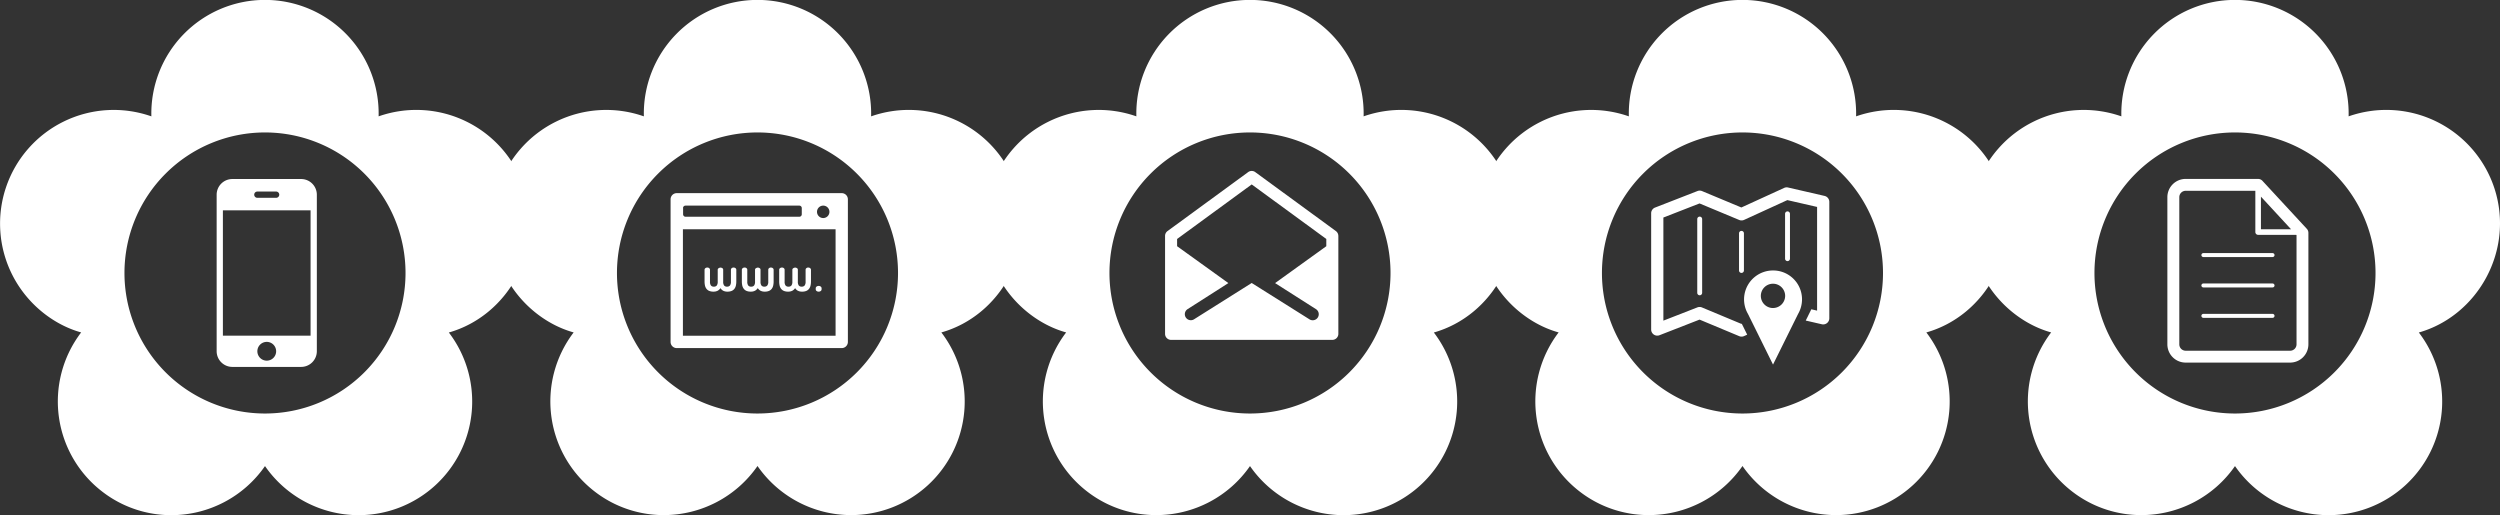 <svg id="Layer_1" data-name="Layer 1" xmlns="http://www.w3.org/2000/svg" viewBox="0 0 1464.47 301.78"><rect x="0" y="0" width="1464.47" height="301.78" fill="#333333" stroke="none"/><defs><style>.cls-1{fill:#fff;}</style></defs><title>contact_image</title><path id="_Compound_Path_" data-name="&lt;Compound Path&gt;" class="cls-1" d="M325,211.78a66.62,66.62,0,0,0-85.44-42.24,66.58,66.58,0,1,0-133.12,0,66.58,66.58,0,0,0-81.4,93c8.82,17.34,24.49,29.2,40.27,33.57A66.65,66.65,0,0,0,79.1,390.44a66,66,0,0,0,39.08,12.72A66.82,66.82,0,0,0,173,374.4a66.79,66.79,0,0,0,54.85,28.76,66.58,66.58,0,0,0,52.85-107C315.08,286.4,336.86,248.33,325,211.78ZM173,343.61a82.32,82.32,0,1,1,82.32-82.32A82.32,82.32,0,0,1,173,343.61Z" transform="translate(-17.77 -101.38)"/><path id="_Compound_Path_2" data-name="&lt;Compound Path&gt;" class="cls-1" d="M613.5,211.78a66.62,66.62,0,0,0-85.44-42.24,66.58,66.58,0,1,0-133.12,0,66.58,66.58,0,0,0-81.4,93c8.82,17.34,24.49,29.2,40.27,33.57a66.65,66.65,0,0,0,13.77,94.29,66,66,0,0,0,39.08,12.72,66.82,66.82,0,0,0,54.85-28.76,66.79,66.79,0,0,0,54.85,28.76,66.58,66.58,0,0,0,52.85-107C603.57,286.4,625.36,248.33,613.5,211.78Zm-152,131.83a82.32,82.32,0,1,1,82.32-82.32A82.32,82.32,0,0,1,461.51,343.61Z" transform="translate(-17.77 -101.38)"/><path id="_Compound_Path_3" data-name="&lt;Compound Path&gt;" class="cls-1" d="M902,211.78a66.62,66.62,0,0,0-85.44-42.24,66.58,66.58,0,1,0-133.12,0,66.58,66.58,0,0,0-81.4,93c8.82,17.34,24.49,29.2,40.27,33.57a66.65,66.65,0,0,0,13.77,94.29,66,66,0,0,0,39.08,12.72A66.82,66.82,0,0,0,750,374.4a66.79,66.79,0,0,0,54.85,28.76,66.58,66.58,0,0,0,52.85-107C892.06,286.4,913.85,248.33,902,211.78ZM750,343.61a82.32,82.32,0,1,1,82.32-82.32A82.32,82.32,0,0,1,750,343.61Z" transform="translate(-17.77 -101.38)"/><path id="_Compound_Path_4" data-name="&lt;Compound Path&gt;" class="cls-1" d="M1190.49,211.78a66.62,66.62,0,0,0-85.44-42.24,66.58,66.58,0,1,0-133.12,0,66.58,66.58,0,0,0-81.4,93c8.82,17.34,24.49,29.2,40.27,33.57a66.65,66.65,0,0,0,13.77,94.29,66,66,0,0,0,39.08,12.72,66.82,66.82,0,0,0,54.85-28.76,66.79,66.79,0,0,0,54.85,28.76,66.58,66.58,0,0,0,52.85-107C1180.55,286.4,1202.34,248.33,1190.49,211.78Zm-152,131.83a82.32,82.32,0,1,1,82.32-82.32A82.32,82.32,0,0,1,1038.49,343.61Z" transform="translate(-17.77 -101.38)"/><path id="_Compound_Path_5" data-name="&lt;Compound Path&gt;" class="cls-1" d="M1479,211.78a66.62,66.62,0,0,0-85.44-42.24,66.58,66.58,0,1,0-133.12,0,66.58,66.58,0,0,0-81.4,93c8.82,17.34,24.49,29.2,40.27,33.57a66.65,66.65,0,0,0,13.77,94.29,66,66,0,0,0,39.08,12.72A66.82,66.82,0,0,0,1327,374.4a66.79,66.79,0,0,0,54.85,28.76,66.58,66.58,0,0,0,52.85-107C1469,286.4,1490.83,248.33,1479,211.78ZM1327,343.61a82.32,82.32,0,1,1,82.32-82.32A82.32,82.32,0,0,1,1327,343.61Z" transform="translate(-17.77 -101.38)"/><path class="cls-1" d="M194.2,206.25H153.85a9.2,9.2,0,0,0-9.17,9.17v91.72a9.2,9.2,0,0,0,9.17,9.17H194.2a9.2,9.2,0,0,0,9.17-9.17V215.42A9.2,9.2,0,0,0,194.2,206.25Zm-25.68,7.34h11a1.83,1.83,0,1,1,0,3.67h-11A1.83,1.83,0,0,1,168.52,213.59Zm5.5,99.06a5.5,5.5,0,1,1,5.51-5.5A5.5,5.5,0,0,1,174,312.65ZM199.71,298H148.34V224.6h51.36V298Z" transform="translate(-17.77 -101.38)"/><path class="cls-1" d="M1369.08,235.42l-26-28.11a3.48,3.48,0,0,0-2.55-1.12h-42.45a10.7,10.7,0,0,0-10.69,10.69v86.21a10.7,10.7,0,0,0,10.69,10.69h61.21A10.7,10.7,0,0,0,1370,303.09V237.78A3.48,3.48,0,0,0,1369.08,235.42Zm-9.24.25H1342.2V216.58Zm3.21,67.43a3.74,3.74,0,0,1-3.73,3.73h-61.21a3.74,3.74,0,0,1-3.73-3.73V216.88a3.73,3.73,0,0,1,3.73-3.73h40.81v24.16a1.64,1.64,0,0,0,1.64,1.64h22.31l0.18,0.19v64Z" transform="translate(-17.77 -101.38)"/><path class="cls-1" d="M1349,285.25h-40.52a1.16,1.16,0,1,0,0,2.32H1349A1.16,1.16,0,1,0,1349,285.25Z" transform="translate(-17.77 -101.38)"/><path class="cls-1" d="M1349,267.44h-40.52a1.16,1.16,0,1,0,0,2.32H1349A1.16,1.16,0,1,0,1349,267.44Z" transform="translate(-17.77 -101.38)"/><path class="cls-1" d="M1349,249.64h-40.52a1.16,1.16,0,1,0,0,2.32H1349A1.16,1.16,0,1,0,1349,249.64Z" transform="translate(-17.77 -101.38)"/><path class="cls-1" d="M431.58,270.52a3.94,3.94,0,0,0,1.6,1.25,6.15,6.15,0,0,0,2.5.45,5.16,5.16,0,0,0,2.54-.56,4.39,4.39,0,0,0,1.59-1.51,4.2,4.2,0,0,0,1.55,1.51,5.2,5.2,0,0,0,2.58.56,6.06,6.06,0,0,0,2.48-.45,4,4,0,0,0,1.59-1.25,4.94,4.94,0,0,0,.84-1.9,11,11,0,0,0,.24-2.38v-6.86a1.17,1.17,0,0,0-.44-0.88,1.71,1.71,0,0,0-1.19-.39,1.54,1.54,0,0,0-1.1.39,1.18,1.18,0,0,0-.42.88v7a3.6,3.6,0,0,1-.54,2.2,2.05,2.05,0,0,1-1.74.71,2,2,0,0,1-1.74-.71,3.74,3.74,0,0,1-.52-2.2v-7a1,1,0,0,0-.51-0.92,2,2,0,0,0-1.06-.33,1.68,1.68,0,0,0-.53.1,2.55,2.55,0,0,0-.53.24,1.45,1.45,0,0,0-.41.37,0.75,0.75,0,0,0-.16.46v7.08a3.74,3.74,0,0,1-.52,2.2,2,2,0,0,1-1.73.71,2,2,0,0,1-1.75-.71,3.68,3.68,0,0,1-.53-2.2v-7a1.19,1.19,0,0,0-.42-0.88,1.58,1.58,0,0,0-1.13-.39,1.73,1.73,0,0,0-1.18.39,1.16,1.16,0,0,0-.45.88v6.86a10.91,10.91,0,0,0,.24,2.38A4.88,4.88,0,0,0,431.58,270.52Z" transform="translate(-17.77 -101.38)"/><path class="cls-1" d="M453.44,270.52a4,4,0,0,0,1.6,1.25,6.15,6.15,0,0,0,2.5.45,5.15,5.15,0,0,0,2.54-.56,4.38,4.38,0,0,0,1.59-1.51,4.2,4.2,0,0,0,1.55,1.51,5.21,5.21,0,0,0,2.58.56,6.05,6.05,0,0,0,2.48-.45,4,4,0,0,0,1.59-1.25,4.91,4.91,0,0,0,.84-1.9,10.91,10.91,0,0,0,.24-2.38v-6.86a1.17,1.17,0,0,0-.43-0.88,1.72,1.72,0,0,0-1.19-.39,1.54,1.54,0,0,0-1.1.39,1.18,1.18,0,0,0-.42.88v7a3.6,3.6,0,0,1-.54,2.2,2.05,2.05,0,0,1-1.74.71,2,2,0,0,1-1.74-.71,3.74,3.74,0,0,1-.52-2.2v-7a1,1,0,0,0-.52-0.92,2,2,0,0,0-1.06-.33,1.66,1.66,0,0,0-.53.1,2.58,2.58,0,0,0-.53.24,1.46,1.46,0,0,0-.41.37,0.75,0.75,0,0,0-.16.46v7.08a3.74,3.74,0,0,1-.52,2.2,2,2,0,0,1-1.74.71,2,2,0,0,1-1.75-.71,3.68,3.68,0,0,1-.53-2.2v-7a1.18,1.18,0,0,0-.42-0.88,1.58,1.58,0,0,0-1.13-.39,1.73,1.73,0,0,0-1.18.39,1.16,1.16,0,0,0-.45.88v6.86a11,11,0,0,0,.24,2.38A4.93,4.93,0,0,0,453.44,270.52Z" transform="translate(-17.77 -101.38)"/><path class="cls-1" d="M475.31,270.52a4,4,0,0,0,1.6,1.25,6.15,6.15,0,0,0,2.5.45,5.16,5.16,0,0,0,2.54-.56,4.41,4.41,0,0,0,1.59-1.51,4.19,4.19,0,0,0,1.55,1.51,5.2,5.2,0,0,0,2.58.56,6.06,6.06,0,0,0,2.48-.45,4,4,0,0,0,1.59-1.25,4.91,4.91,0,0,0,.84-1.9,10.9,10.9,0,0,0,.25-2.38v-6.86a1.17,1.17,0,0,0-.44-0.88,1.71,1.71,0,0,0-1.19-.39,1.54,1.54,0,0,0-1.1.39,1.18,1.18,0,0,0-.42.88v7a3.61,3.61,0,0,1-.54,2.2,2.05,2.05,0,0,1-1.74.71,2,2,0,0,1-1.74-.71,3.74,3.74,0,0,1-.52-2.2v-7a1,1,0,0,0-.52-0.92,2,2,0,0,0-1.06-.33,1.68,1.68,0,0,0-.53.1,2.52,2.52,0,0,0-.53.24,1.45,1.45,0,0,0-.41.37,0.75,0.75,0,0,0-.16.46v7.08a3.74,3.74,0,0,1-.52,2.2,2,2,0,0,1-1.74.71,2,2,0,0,1-1.75-.71,3.67,3.67,0,0,1-.53-2.2v-7a1.18,1.18,0,0,0-.42-0.88,1.58,1.58,0,0,0-1.13-.39,1.73,1.73,0,0,0-1.18.39,1.16,1.16,0,0,0-.45.88v6.86a11,11,0,0,0,.24,2.38A4.91,4.91,0,0,0,475.31,270.52Z" transform="translate(-17.77 -101.38)"/><path class="cls-1" d="M497.37,272.22a1.79,1.79,0,0,0,1.21-.41,1.2,1.2,0,0,0,.47-0.92v-0.68a1.2,1.2,0,0,0-.47-0.92,1.79,1.79,0,0,0-1.21-.41,1.92,1.92,0,0,0-1.29.41,1.2,1.2,0,0,0-.47.92v0.68a1.2,1.2,0,0,0,.47.92A1.92,1.92,0,0,0,497.37,272.22Z" transform="translate(-17.77 -101.38)"/><path class="cls-1" d="M510.84,214.52H414.2a3.61,3.61,0,0,0-3.61,3.61v83.55a3.61,3.61,0,0,0,3.61,3.61h96.64a3.61,3.61,0,0,0,3.61-3.61V218.12A3.61,3.61,0,0,0,510.84,214.52ZM500,221.83a3.64,3.64,0,1,1-3.64,3.64A3.65,3.65,0,0,1,500,221.83Zm-82.12,1.44a1.44,1.44,0,0,1,1.44-1.44H486a1.44,1.44,0,0,1,1.44,1.44v3.64a1.44,1.44,0,0,1-1.44,1.44H419.36a1.44,1.44,0,0,1-1.44-1.44v-3.64Zm89.32,74.79H417.81V235.68h89.43v62.39Z" transform="translate(-17.77 -101.38)"/><path class="cls-1" d="M1086.6,216.15l-21.39-4.93a3.61,3.61,0,0,0-2.3.23l-25.07,11.47-23.06-9.62a3.61,3.61,0,0,0-2.68,0l-24.82,9.67a3.58,3.58,0,0,0-2.28,3.34v68.1a3.58,3.58,0,0,0,4.88,3.34l23.47-9.15,23.17,9.67a3.58,3.58,0,0,0,2.87,0l1.86-.85-3.18-6.43-0.24.11-23.06-9.62a3.59,3.59,0,0,0-1.38-.28,3.63,3.63,0,0,0-1.3.24l-19.93,7.77v-60.4l21.19-8.26,23.17,9.66a3.59,3.59,0,0,0,2.87,0l25.38-11.61,17.43,4v60.74l-3.38-.78-1.71,3.45q-0.4.9-.88,1.78l-0.05.11-0.63,1.26,9.42,2.17a3.59,3.59,0,0,0,4.39-3.49V219.64A3.59,3.59,0,0,0,1086.6,216.15Z" transform="translate(-17.77 -101.38)"/><path class="cls-1" d="M1012,229.71v43.21a1.43,1.43,0,1,0,2.87,0V229.71A1.43,1.43,0,1,0,1012,229.71Z" transform="translate(-17.77 -101.38)"/><path class="cls-1" d="M1036.47,238.07v21.75a1.43,1.43,0,0,0,2.87,0V238.07A1.43,1.43,0,1,0,1036.47,238.07Z" transform="translate(-17.77 -101.38)"/><path class="cls-1" d="M1066.31,252.9V226.64a1.43,1.43,0,1,0-2.87,0V252.9A1.43,1.43,0,1,0,1066.31,252.9Z" transform="translate(-17.77 -101.38)"/><path class="cls-1" d="M1056.37,259.82a16.94,16.94,0,0,0-14.67,25.43h0l1.62,3.27,3.18,6.43,9.88,20,13.46-27.19,1.23-2.48h0a17.08,17.08,0,0,0,1.73-4.19A16.9,16.9,0,0,0,1056.37,259.82Zm0,22a7.12,7.12,0,1,1,7.12-7.12A7.13,7.13,0,0,1,1056.36,281.81Z" transform="translate(-17.77 -101.38)"/><path class="cls-1" d="M801.75,239.58a3.53,3.53,0,0,0-1.45-2.85l-47.22-34.53a3.52,3.52,0,0,0-4.16,0l-47.22,34.53a3.52,3.52,0,0,0-1.45,2.85v57.37a3.53,3.53,0,0,0,3.53,3.53h94.45a3.54,3.54,0,0,0,3.53-3.53V239.58ZM751,209.42l43.7,31.95v4.24l-30,21.6,23.92,15.24a3.53,3.53,0,0,1-3.76,6L751,267.15l-33.78,21.27a3.49,3.49,0,0,1-1.87.54,3.53,3.53,0,0,1-1.88-6.51l23.86-15.24L707.3,245.61v-4.24Z" transform="translate(-17.77 -101.38)"/></svg>